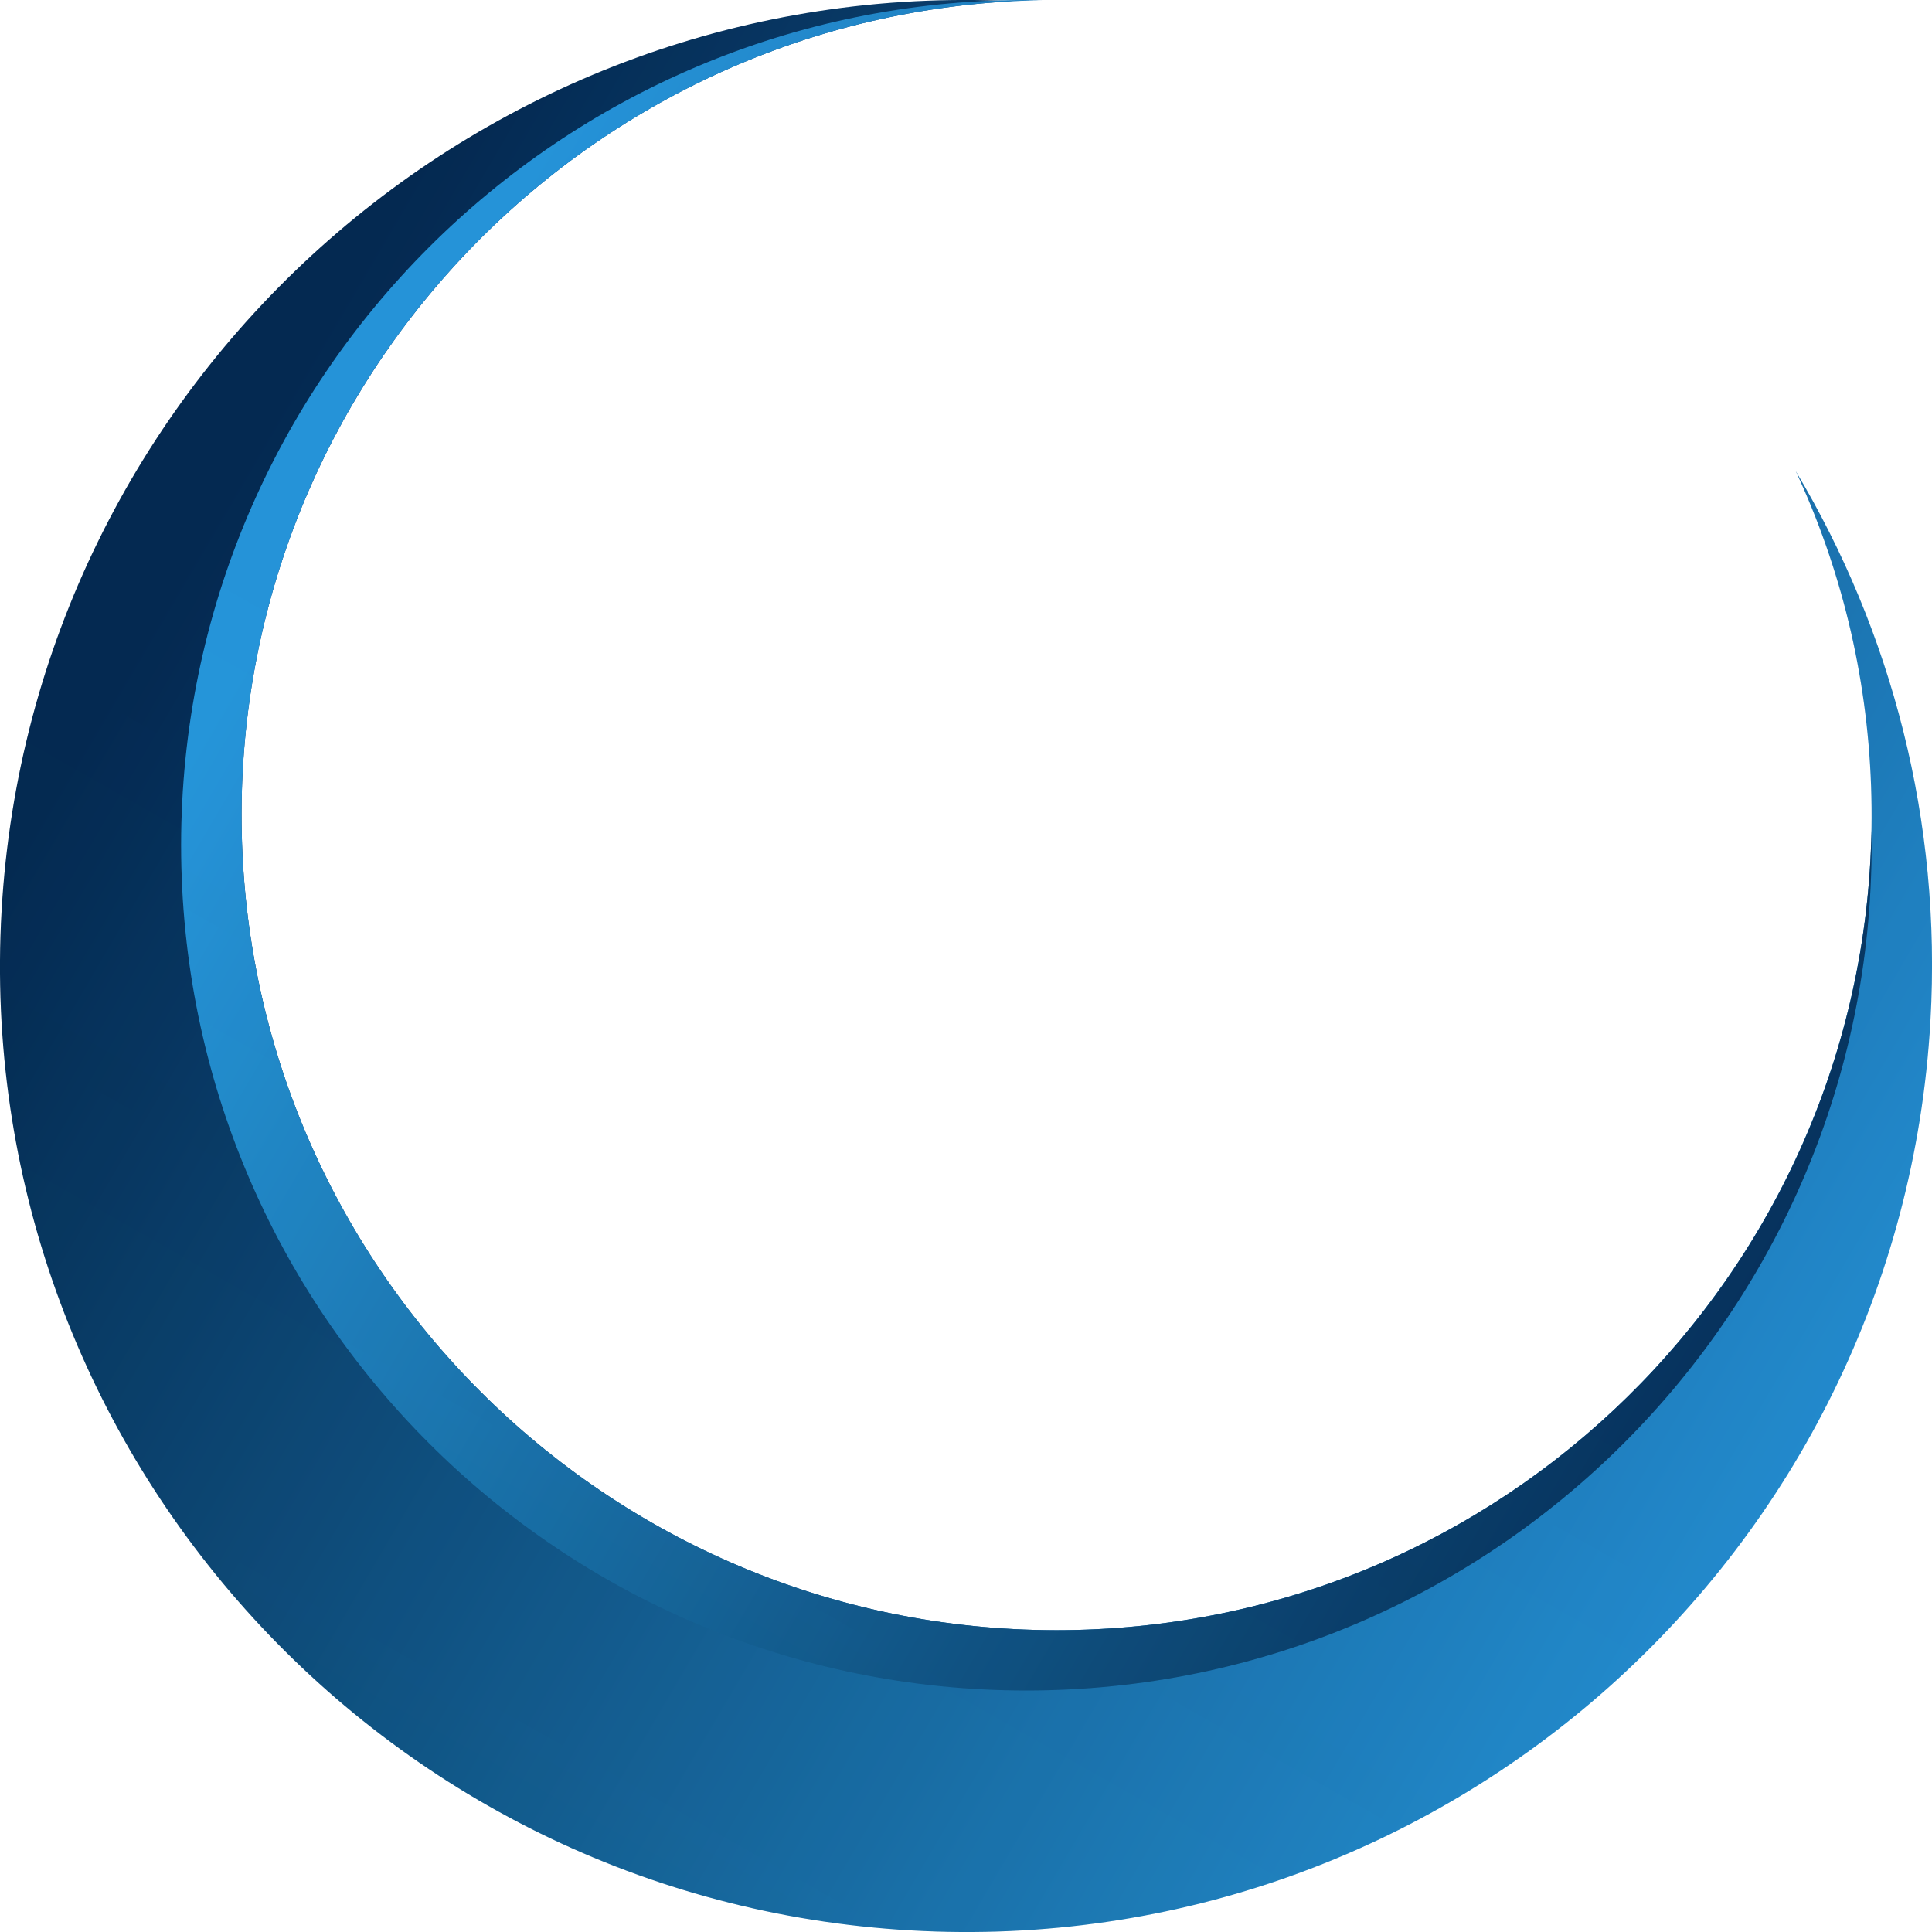 <svg xmlns="http://www.w3.org/2000/svg" width="32" height="32" viewBox="0 0 32 32" fill="none"><path fill-rule="evenodd" clip-rule="evenodd" d="M15.09 31.974C23.913 32.477 31.472 25.733 31.974 16.911C32.164 13.594 31.328 10.455 29.743 7.803C30.484 9.394 30.925 11.155 30.991 13.019C31.257 20.47 25.433 26.726 17.982 26.992C10.53 27.258 4.275 21.433 4.009 13.982C3.746 6.61 9.444 0.409 16.78 0.019C8.014 -0.41 0.527 6.311 0.026 15.09C-0.476 23.913 6.268 31.472 15.09 31.974Z" fill="url(#paint0_linear_49_30)"></path><path fill-rule="evenodd" clip-rule="evenodd" d="M15.09 31.974C23.913 32.477 31.472 25.733 31.974 16.911C32.164 13.594 31.328 10.455 29.743 7.803C30.484 9.394 30.925 11.155 30.991 13.019C31.257 20.47 25.433 26.726 17.982 26.992C10.53 27.258 4.275 21.433 4.009 13.982C3.746 6.61 9.444 0.409 16.78 0.019C8.014 -0.41 0.527 6.311 0.026 15.09C-0.476 23.913 6.268 31.472 15.09 31.974Z" fill="url(#paint1_linear_49_30)" fill-opacity="0.2"></path><path fill-rule="evenodd" clip-rule="evenodd" d="M17 28C24.733 28 31 21.732 31 14.001C31 13.918 31 13.837 30.998 13.755C30.863 21.093 24.872 27.001 17.501 27.001C10.045 27.001 4.001 20.956 4.001 13.501C4.001 6.126 9.913 0.133 17.257 0.003C17.172 0.001 17.086 0 17 0C9.268 0 3 6.268 3 14.001C3 21.732 9.268 28 17 28Z" fill="url(#paint2_linear_49_30)"></path><path fill-rule="evenodd" clip-rule="evenodd" d="M17 28C24.733 28 31 21.732 31 14.001C31 13.918 31 13.837 30.998 13.755C30.863 21.093 24.872 27.001 17.501 27.001C10.045 27.001 4.001 20.956 4.001 13.501C4.001 6.126 9.913 0.133 17.257 0.003C17.172 0.001 17.086 0 17 0C9.268 0 3 6.268 3 14.001C3 21.732 9.268 28 17 28Z" fill="url(#paint3_linear_49_30)" fill-opacity="0.2"></path><defs><linearGradient id="paint0_linear_49_30" x1="32.001" y1="26.501" x2="3.001" y2="9.501" gradientUnits="userSpaceOnUse"><stop stop-color="#2995D9"></stop><stop offset="1" stop-color="#031D40"></stop></linearGradient><linearGradient id="paint1_linear_49_30" x1="14.501" y1="18.501" x2="6.001" y2="33.501" gradientUnits="userSpaceOnUse"><stop stop-color="#0788D9" stop-opacity="0.56"></stop><stop offset="1" stop-color="#04B2D9" stop-opacity="0.5"></stop></linearGradient><linearGradient id="paint2_linear_49_30" x1="31" y1="23.188" x2="5.625" y2="8.313" gradientUnits="userSpaceOnUse"><stop stop-color="#031D40"></stop><stop offset="1" stop-color="#2995D9"></stop></linearGradient><linearGradient id="paint3_linear_49_30" x1="15.688" y1="16.188" x2="8.25" y2="29.313" gradientUnits="userSpaceOnUse"><stop stop-color="#0788D9" stop-opacity="0.56"></stop><stop offset="1" stop-color="#04B2D9" stop-opacity="0.5"></stop></linearGradient></defs></svg>